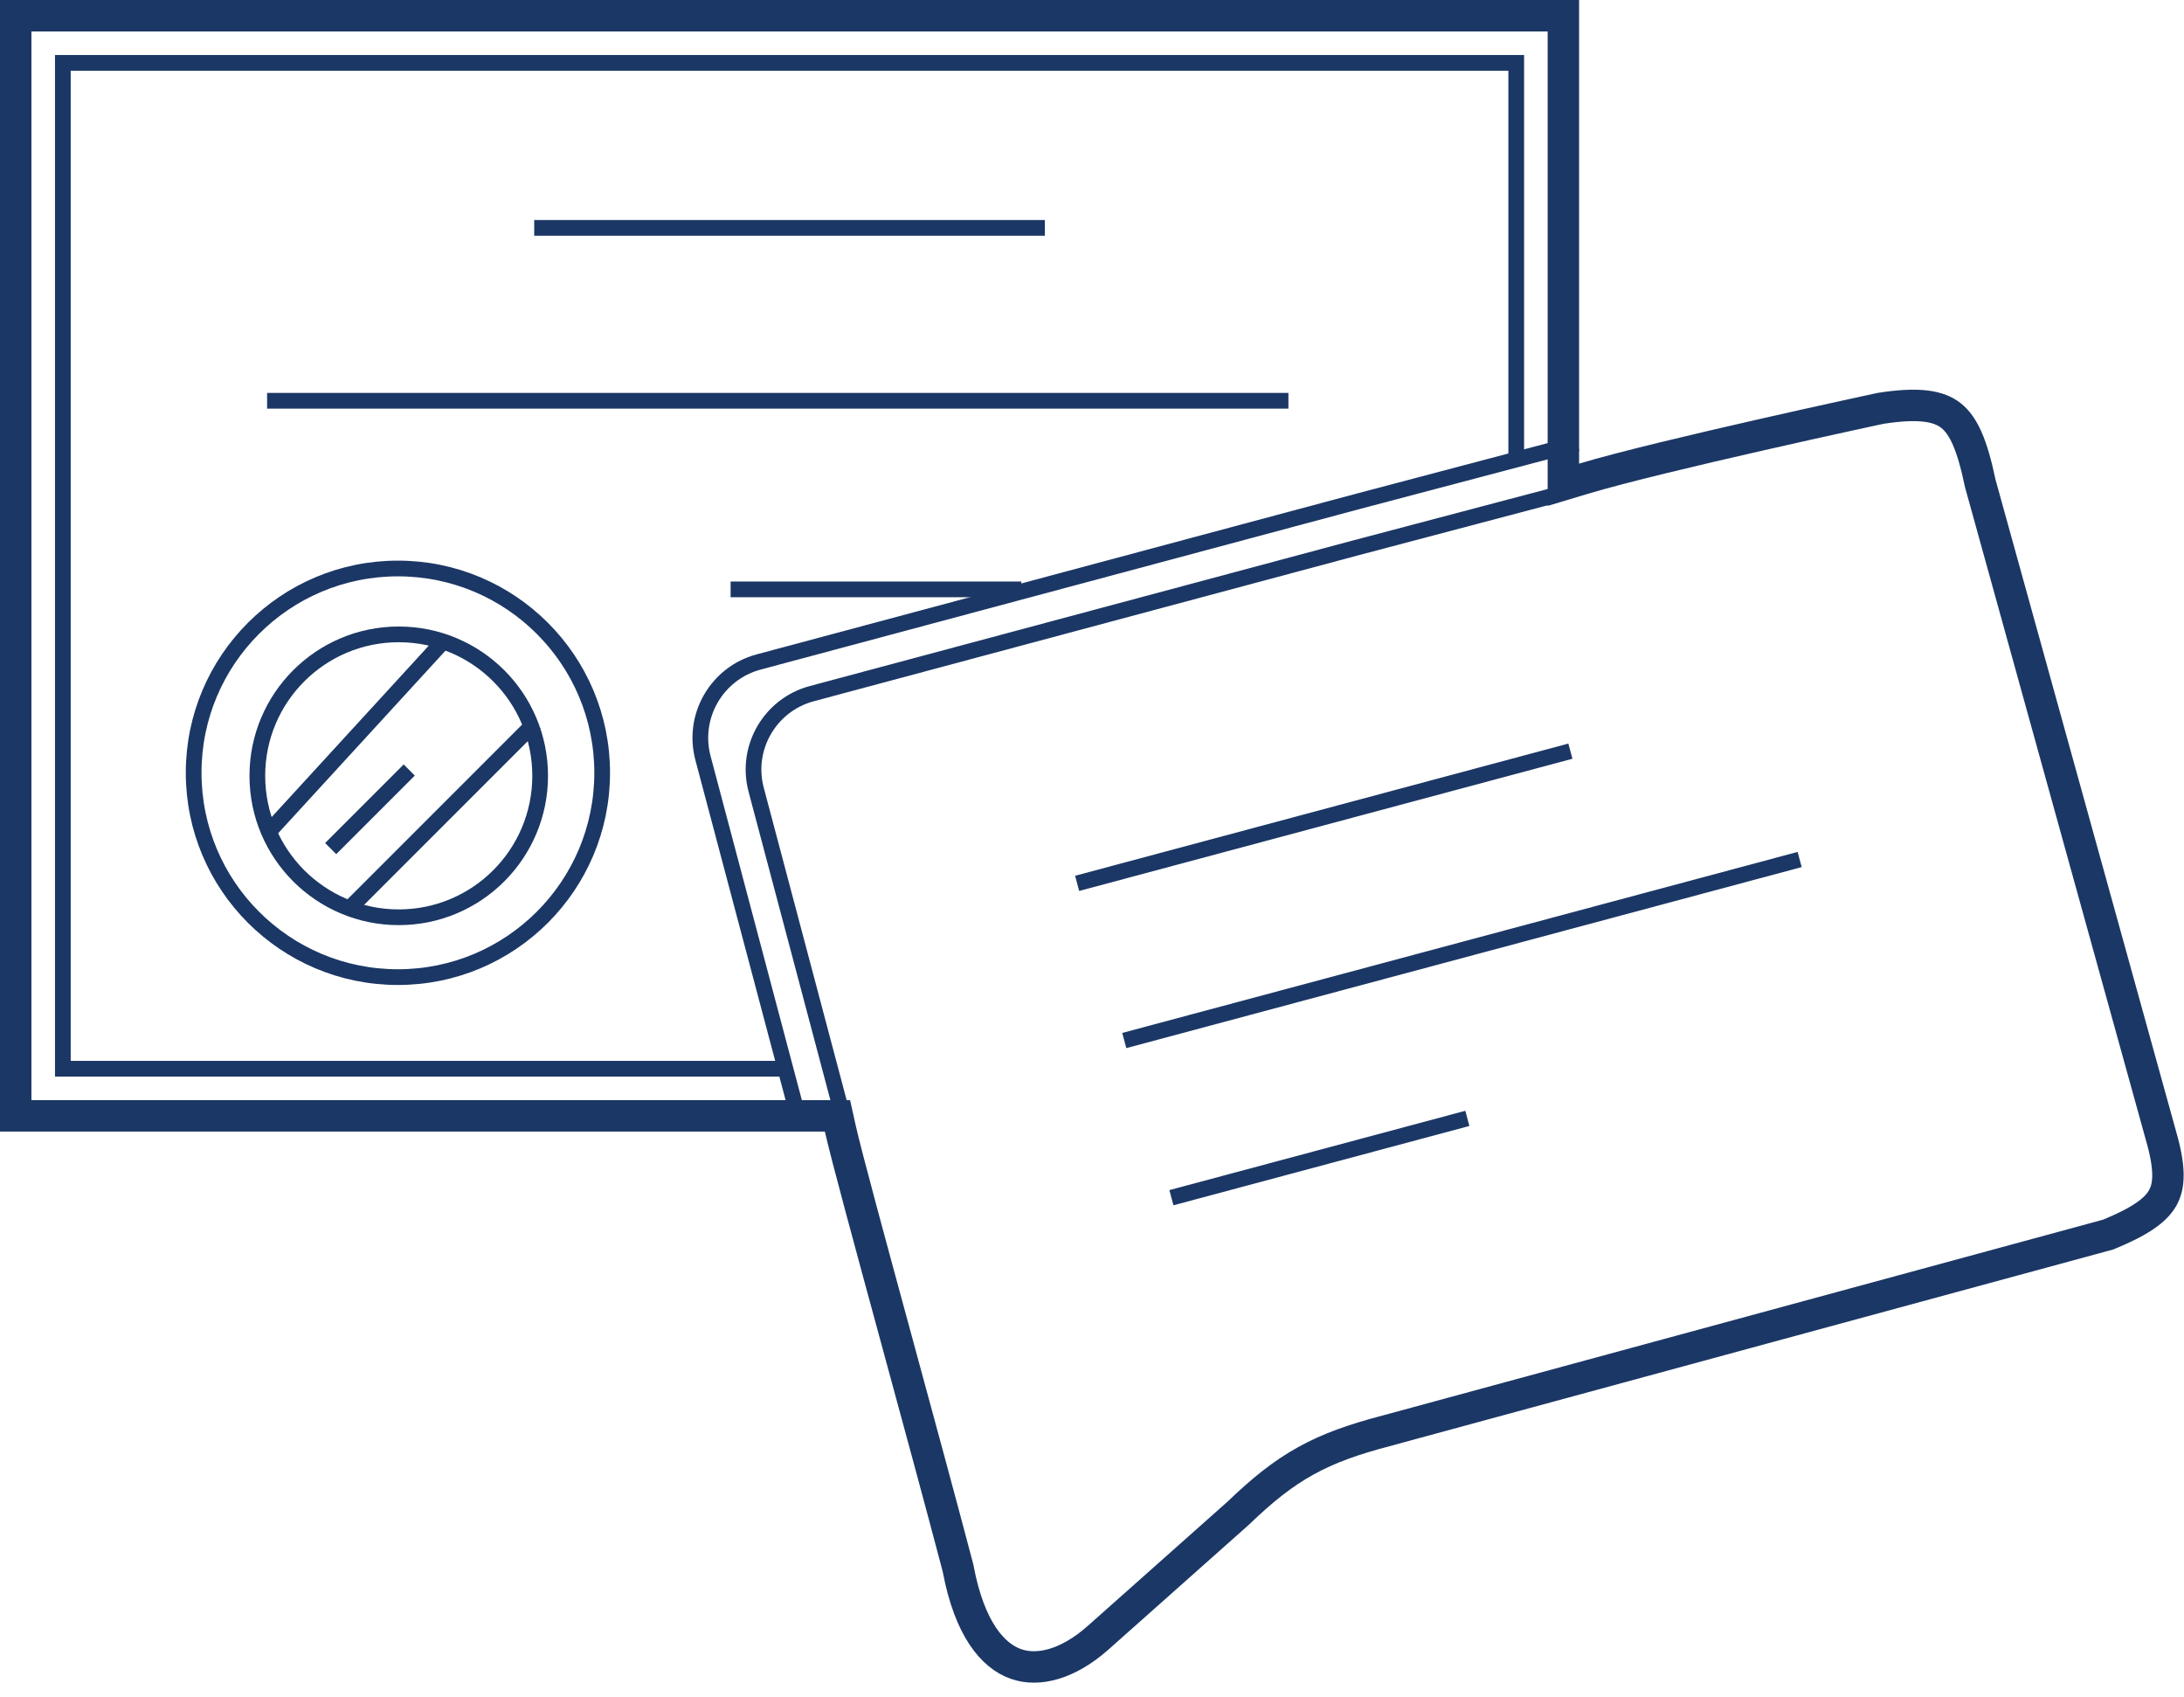 <svg width="139" height="108" viewBox="0 0 139 108" fill="none" xmlns="http://www.w3.org/2000/svg">
<path d="M119.67 25.986L119.683 25.983C122.168 25.594 123.412 25.841 124.172 26.442C124.974 27.077 125.522 28.314 126.021 30.704L126.028 30.736L126.036 30.767L137.536 72.267L137.539 72.277C138.131 74.329 138.079 75.437 137.653 76.205C137.211 77.003 136.223 77.711 134.178 78.551L88.247 91.032C88.246 91.033 88.244 91.033 88.243 91.034C86.169 91.576 84.572 92.137 83.1 92.953C81.63 93.768 80.331 94.812 78.821 96.266L69.841 104.247C69.841 104.248 69.84 104.249 69.839 104.249C67.978 105.877 66.103 106.387 64.647 105.87C63.202 105.357 61.705 103.668 60.983 99.816L60.976 99.78L60.967 99.746C59.877 95.603 58.446 90.347 57.122 85.483C55.394 79.134 53.847 73.452 53.476 71.783L53.302 71H52.5H1V1H99.5V29.5V30.844L100.787 30.458C103.249 29.719 107.964 28.602 112.097 27.663C114.156 27.195 116.06 26.773 117.448 26.469C118.143 26.317 118.708 26.194 119.1 26.109L119.552 26.012L119.67 25.986Z" stroke="#1B3765" stroke-width="2"/>
<path d="M50 68H4V4H96.5V29.5" stroke="#1B3765"/>
<path d="M34 14.5H66.5" stroke="#1B3765"/>
<path d="M68.554 56.206L99.947 47.794" stroke="#1B3765"/>
<path d="M71.554 66.206L114.538 54.688" stroke="#1B3765"/>
<path d="M74.554 76.206L93.389 71.159" stroke="#1B3765"/>
<path d="M17 25.5H82" stroke="#1B3765"/>
<path d="M46.5 37.5H65" stroke="#1B3765"/>
<path d="M99 31.5L86.258 34.866L51.664 44.135C49.002 44.849 47.419 47.583 48.126 50.247L53.5 70.5" stroke="#1B3765"/>
<path d="M100.387 28.212L86.479 31.886L48.28 42.121C45.617 42.835 44.034 45.569 44.741 48.233L50.724 70.78" stroke="#1B3765"/>
<circle cx="25.378" cy="49.363" r="9" stroke="#1B3765"/>
<circle cx="25.325" cy="49.171" r="13" stroke="#1B3765"/>
<path d="M28.046 40.994L17.046 52.994" stroke="#1B3765"/>
<path d="M34.046 45.994L22.046 57.994" stroke="#1B3765"/>
<path d="M26.046 48.994L21.046 53.994" stroke="#1B3765"/>
</svg>
